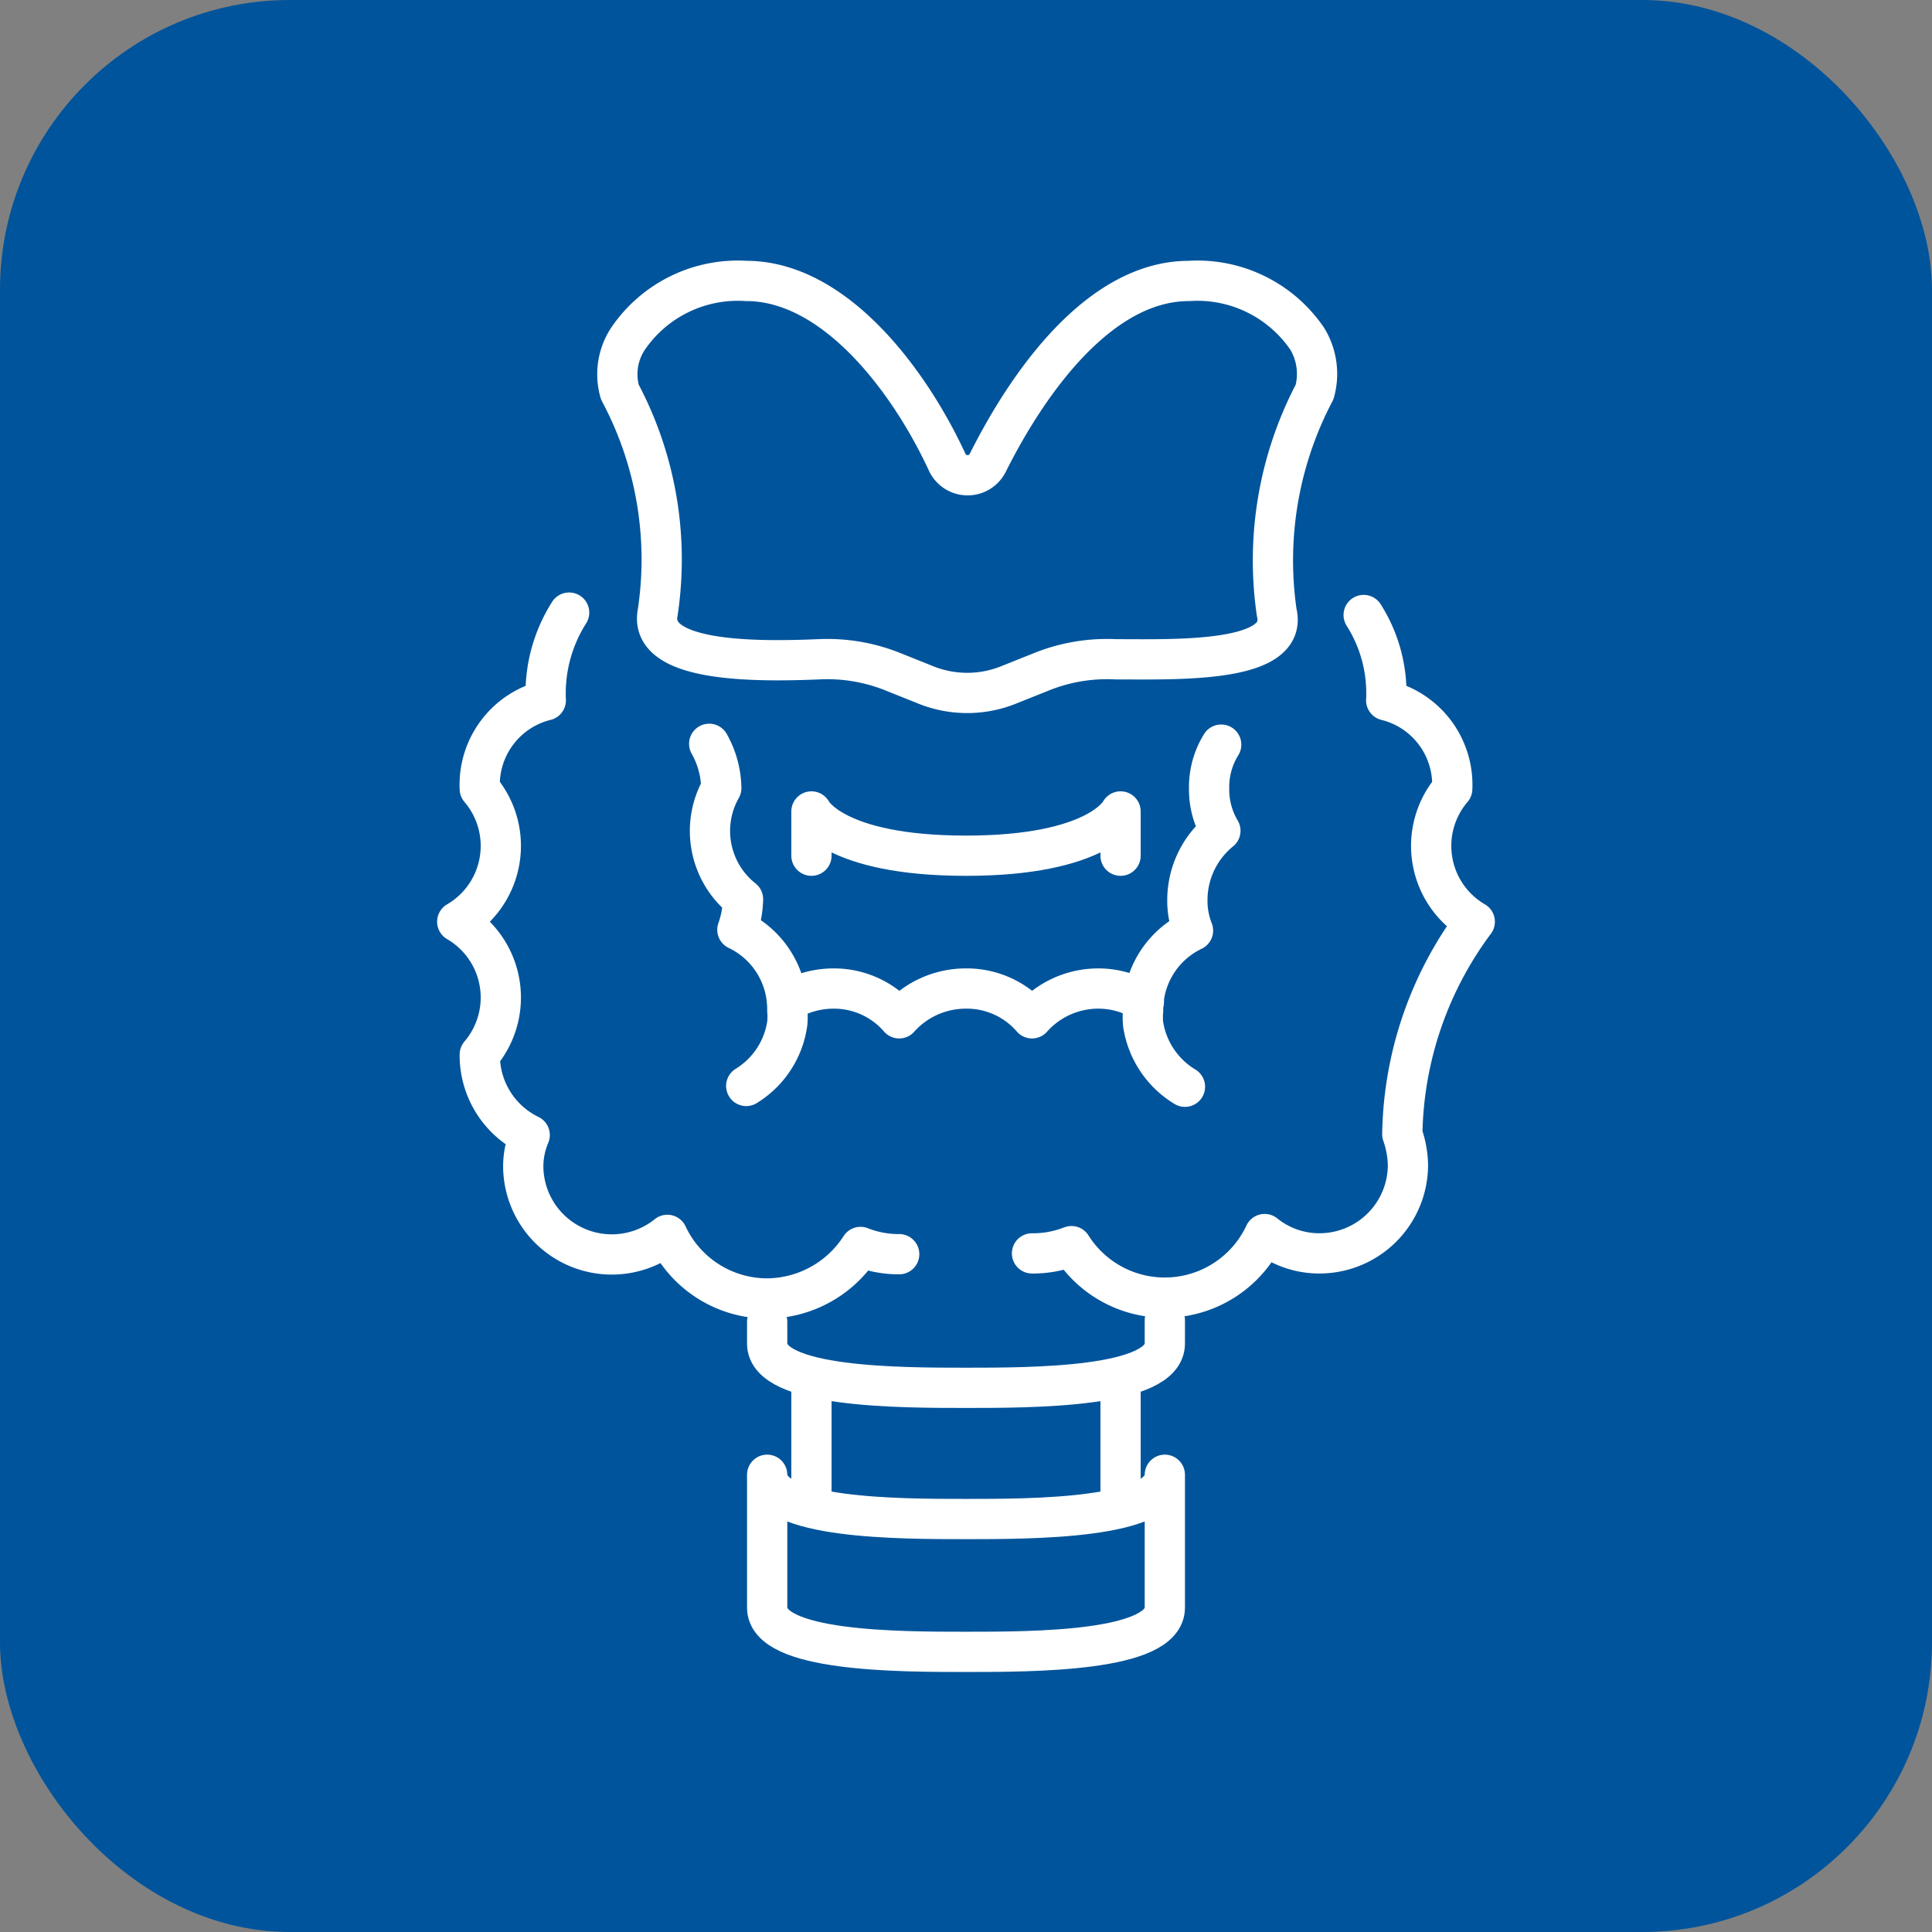<svg id="Layer_1" data-name="Layer 1" xmlns="http://www.w3.org/2000/svg" viewBox="0 0 24 24"><rect x="0" y="0" width="24" height="24" fill="#808080" stroke="none"/><defs><style>.cls-1{fill:#00549b;}.cls-2{fill:none;stroke:#fff;stroke-linecap:round;stroke-linejoin:round;stroke-width:0.5px;}</style></defs><title>ენდოკრინოლოგიური პაკეტი</title><rect class="cls-1" width="24" height="24" rx="3.6"/><g id="endocrinology-thyroid_gland" data-name="endocrinology-thyroid gland"><path class="cls-2" d="M421,293.81l.4-.16a2.18,2.18,0,0,1,.91-.15c.76,0,2.15.05,2-.58a4.49,4.49,0,0,1,.47-2.74.84.84,0,0,0-.09-.66,1.65,1.65,0,0,0-1.47-.72c-1.11,0-2,1.26-2.5,2.26a.28.28,0,0,1-.5,0c-.46-1-1.39-2.26-2.5-2.26a1.65,1.65,0,0,0-1.47.72.8.8,0,0,0-.1.66,4.42,4.42,0,0,1,.47,2.74c-.12.63,1.26.61,2,.58a2.18,2.18,0,0,1,.91.15l.4.16A1.38,1.38,0,0,0,421,293.81Z" transform="translate(-408.45 -285.31)"/><path class="cls-2" d="M422.92,303.63c0,.55-1.65.55-2.47.55s-2.47,0-2.47-.55v1.65c0,.55,1.64.55,2.47.55s2.47,0,2.47-.55Z" transform="translate(-408.45 -285.31)"/><path class="cls-2" d="M422.92,301.71V302c0,.55-1.65.55-2.47.55s-2.47,0-2.47-.55v-.27" transform="translate(-408.45 -285.31)"/><line class="cls-2" x1="10.08" y1="17.22" x2="10.08" y2="18.59"/><line class="cls-2" x1="13.92" y1="17.22" x2="13.92" y2="18.59"/><path class="cls-2" d="M418.53,295.94v-.55s.27.55,1.92.55,1.92-.55,1.92-.55v.55" transform="translate(-408.45 -285.31)"/><path class="cls-2" d="M422.66,297.75a1.08,1.08,0,0,0-.56-.16,1.1,1.1,0,0,0-.83.37,1.07,1.07,0,0,0-.82-.37,1.11,1.11,0,0,0-.83.37,1.07,1.07,0,0,0-.82-.37,1.11,1.11,0,0,0-.57.16" transform="translate(-408.45 -285.31)"/><path class="cls-2" d="M423.62,294.56a1,1,0,0,0-.15.55,1,1,0,0,0,.14.52,1.11,1.11,0,0,0-.41.86,1,1,0,0,0,.07.38,1.09,1.09,0,0,0-.62,1,.86.86,0,0,0,0,.16,1.1,1.1,0,0,0,.52.78" transform="translate(-408.45 -285.31)"/><path class="cls-2" d="M421.27,300.88a1.3,1.3,0,0,0,.49-.09,1.37,1.37,0,0,0,2.4-.15,1.08,1.08,0,0,0,.68.24,1.1,1.1,0,0,0,1.1-1.1,1.22,1.22,0,0,0-.07-.38,4.53,4.53,0,0,1,.9-2.64,1.09,1.09,0,0,1-.28-1.65,1.08,1.08,0,0,0-.82-1.1,1.81,1.81,0,0,0-.28-1.06" transform="translate(-408.45 -285.31)"/><path class="cls-2" d="M415.52,292.92a1.87,1.87,0,0,0-.29,1.09,1.08,1.08,0,0,0-.82,1.1,1.09,1.09,0,0,1-.28,1.65,1.09,1.09,0,0,1,.28,1.65,1.1,1.1,0,0,0,.62,1,1,1,0,0,0-.08.38,1.1,1.1,0,0,0,1.79.86,1.37,1.37,0,0,0,1.24.79,1.39,1.39,0,0,0,1.16-.64,1.28,1.28,0,0,0,.48.09" transform="translate(-408.45 -285.31)"/><path class="cls-2" d="M417.72,298.8a1.09,1.09,0,0,0,.51-.78.88.88,0,0,0,0-.16,1.09,1.09,0,0,0-.62-1,1.22,1.22,0,0,0,.07-.38,1.08,1.08,0,0,1-.27-1.38,1.16,1.16,0,0,0-.15-.55" transform="translate(-408.45 -285.31)"/></g></svg>